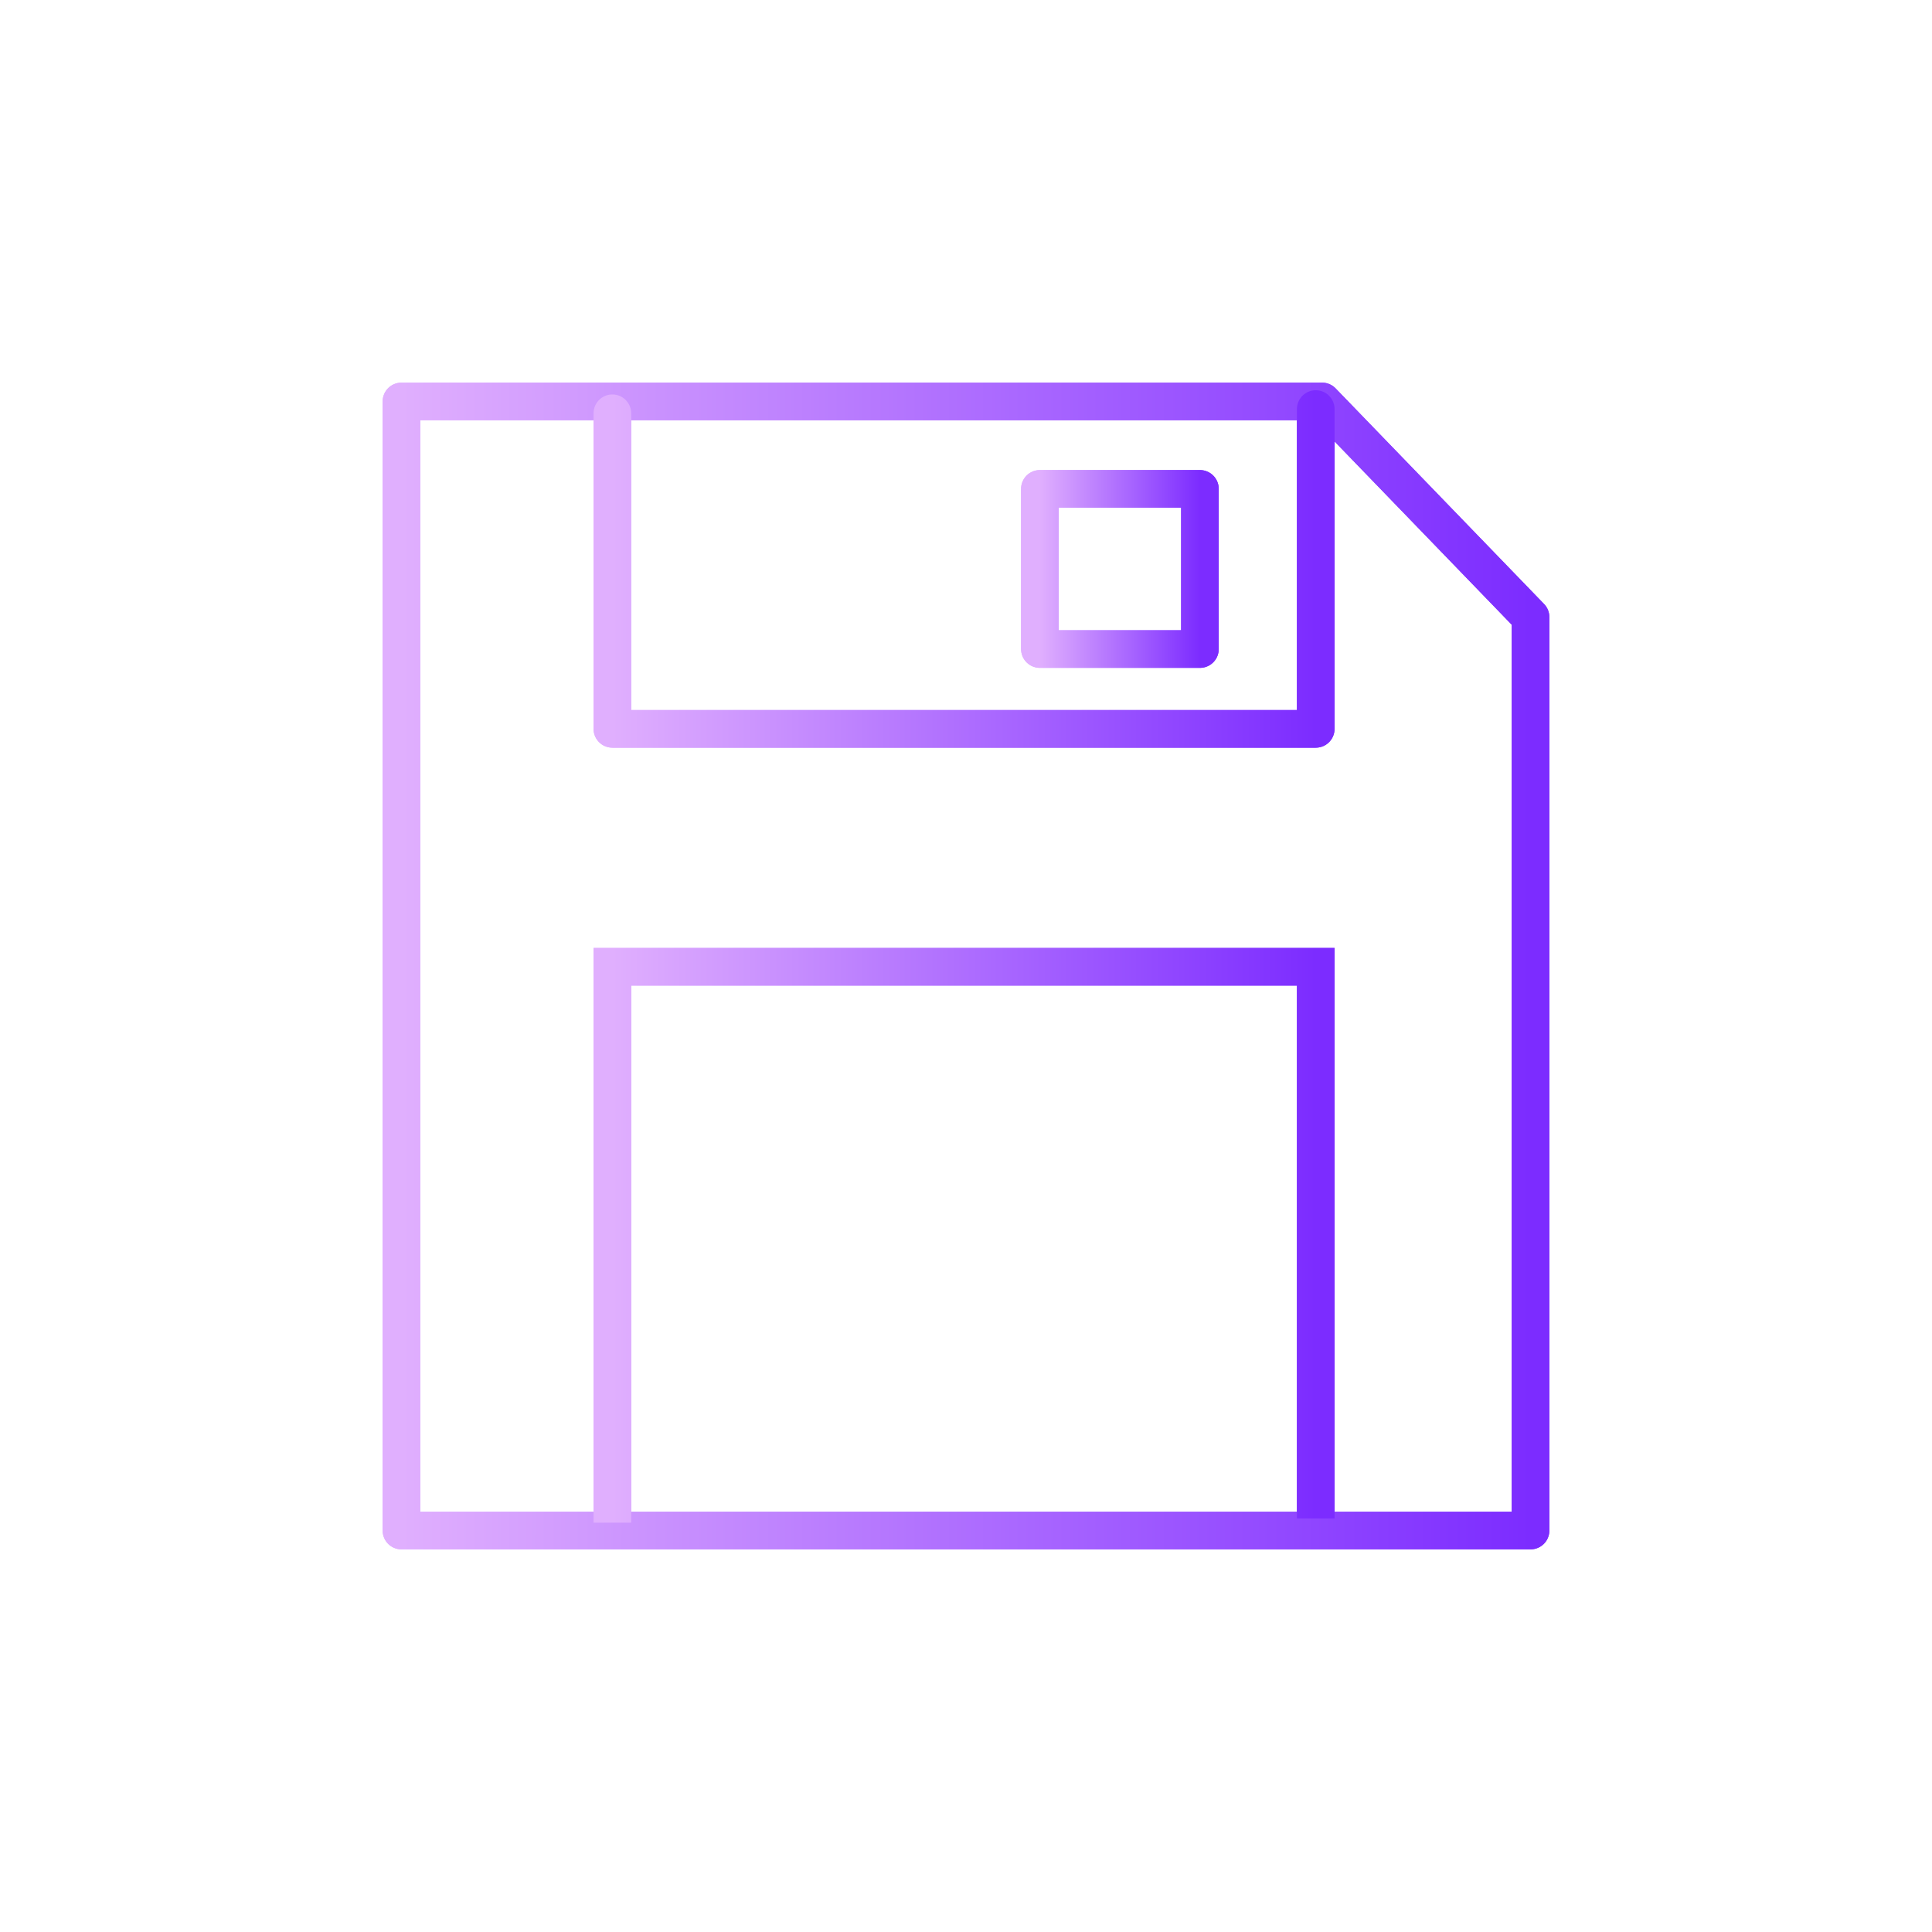 <?xml version="1.0" encoding="UTF-8"?> <svg xmlns="http://www.w3.org/2000/svg" width="77" height="77" viewBox="0 0 77 77" fill="none"> <g filter="url(#filter0_f)"> <path d="M52.691 16H16V61H61V24.595L52.691 16Z" stroke="url(#paint0_linear)" stroke-width="1.5" stroke-linecap="round" stroke-linejoin="round"></path> <path d="M24.406 60.686V38.531H52.439V60.516" stroke="url(#paint1_linear)" stroke-width="1.5"></path> <path d="M52.439 16.303V29.049H24.406V16.471" stroke="url(#paint2_linear)" stroke-width="1.5" stroke-linecap="round" stroke-linejoin="round"></path> <path d="M47.823 19.484H41.445V25.868H47.823V19.484Z" stroke="url(#paint3_linear)" stroke-width="1.5" stroke-linecap="round" stroke-linejoin="round"></path> </g> <path d="M52.691 16H16V61H61V24.595L52.691 16Z" stroke="url(#paint4_linear)" stroke-width="1.5" stroke-linecap="round" stroke-linejoin="round"></path> <path d="M24.406 60.686V38.531H52.439V60.516" stroke="url(#paint5_linear)" stroke-width="1.5"></path> <path d="M52.439 16.303V29.049H24.406V16.471" stroke="url(#paint6_linear)" stroke-width="1.5" stroke-linecap="round" stroke-linejoin="round"></path> <path d="M47.823 19.484H41.445V25.868H47.823V19.484Z" stroke="url(#paint7_linear)" stroke-width="1.5" stroke-linecap="round" stroke-linejoin="round"></path> <defs> <filter id="filter0_f" x="0.25" y="0.25" width="76.5" height="76.5" filterUnits="userSpaceOnUse" color-interpolation-filters="sRGB"> <feFlood flood-opacity="0" result="BackgroundImageFix"></feFlood> <feBlend mode="normal" in="SourceGraphic" in2="BackgroundImageFix" result="shape"></feBlend> <feGaussianBlur stdDeviation="7.5" result="effect1_foregroundBlur"></feGaussianBlur> </filter> <linearGradient id="paint0_linear" x1="16" y1="38.229" x2="61" y2="38.229" gradientUnits="userSpaceOnUse"> <stop stop-color="#E0AFFE"></stop> <stop offset="1" stop-color="#7C2CFF"></stop> </linearGradient> <linearGradient id="paint1_linear" x1="24.406" y1="49.475" x2="52.439" y2="49.475" gradientUnits="userSpaceOnUse"> <stop stop-color="#E0AFFE"></stop> <stop offset="1" stop-color="#7C2CFF"></stop> </linearGradient> <linearGradient id="paint2_linear" x1="24.406" y1="22.599" x2="52.439" y2="22.599" gradientUnits="userSpaceOnUse"> <stop stop-color="#E0AFFE"></stop> <stop offset="1" stop-color="#7C2CFF"></stop> </linearGradient> <linearGradient id="paint3_linear" x1="41.445" y1="22.637" x2="47.823" y2="22.637" gradientUnits="userSpaceOnUse"> <stop stop-color="#E0AFFE"></stop> <stop offset="1" stop-color="#7C2CFF"></stop> </linearGradient> <linearGradient id="paint4_linear" x1="16" y1="38.229" x2="61" y2="38.229" gradientUnits="userSpaceOnUse"> <stop stop-color="#E0AFFE"></stop> <stop offset="1" stop-color="#7C2CFF"></stop> </linearGradient> <linearGradient id="paint5_linear" x1="24.406" y1="49.475" x2="52.439" y2="49.475" gradientUnits="userSpaceOnUse"> <stop stop-color="#E0AFFE"></stop> <stop offset="1" stop-color="#7C2CFF"></stop> </linearGradient> <linearGradient id="paint6_linear" x1="24.406" y1="22.599" x2="52.439" y2="22.599" gradientUnits="userSpaceOnUse"> <stop stop-color="#E0AFFE"></stop> <stop offset="1" stop-color="#7C2CFF"></stop> </linearGradient> <linearGradient id="paint7_linear" x1="41.445" y1="22.637" x2="47.823" y2="22.637" gradientUnits="userSpaceOnUse"> <stop stop-color="#E0AFFE"></stop> <stop offset="1" stop-color="#7C2CFF"></stop> </linearGradient> </defs> </svg> 